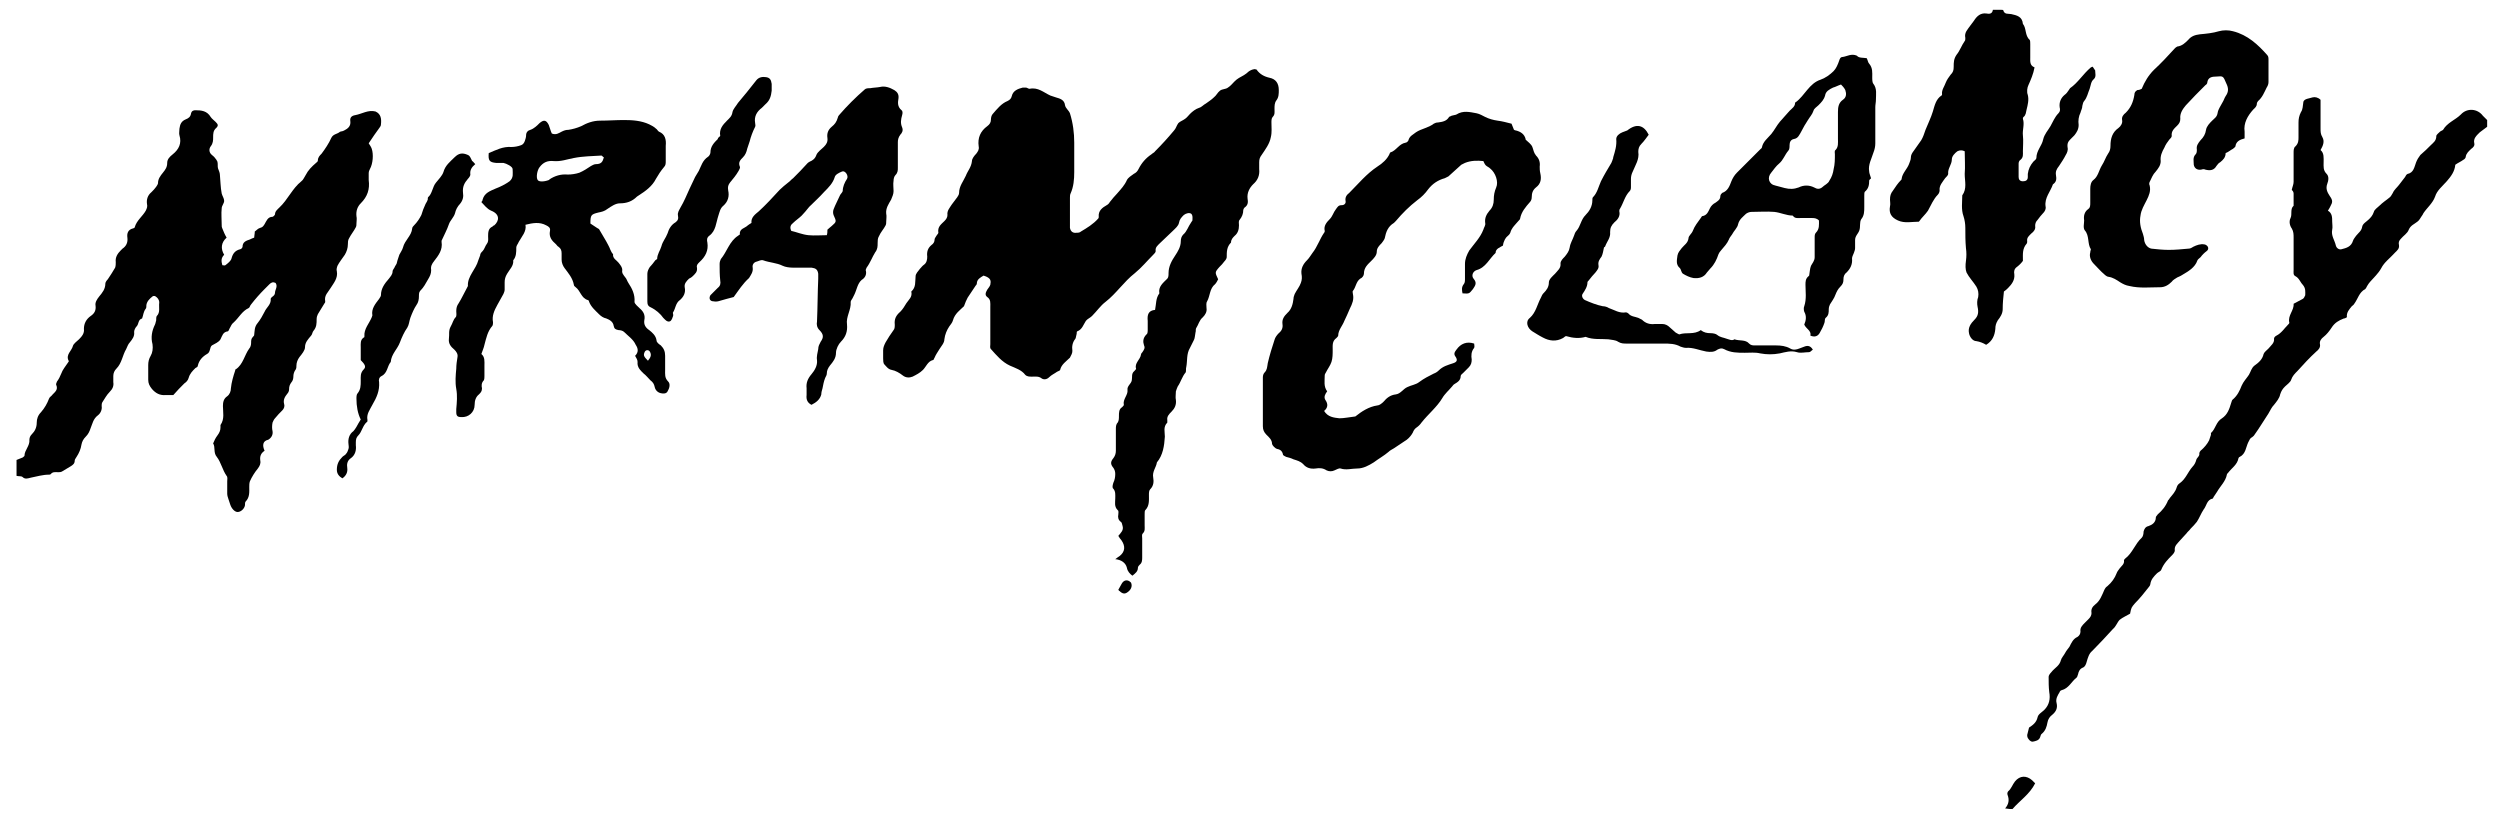 <?xml version="1.0" encoding="utf-8"?>
<!-- Generator: Adobe Illustrator 24.3.2, SVG Export Plug-In . SVG Version: 6.00 Build 0)  -->
<svg version="1.1" id="Layer_1" xmlns="http://www.w3.org/2000/svg" xmlns:xlink="http://www.w3.org/1999/xlink" x="0px" y="0px"
	 viewBox="0 0 408.2 135.3" style="enable-background:new 0 0 408.2 135.3;" xml:space="preserve">
<g>
	<path d="M205.2,11.4c0.5,0.7,1.2,1.1,2.1,1.3c1,0.2,1.5,0.9,1.5,2c0,0.6,0,1.2-0.4,1.7c-0.3,0.4-0.3,0.9-0.3,1.4
		c0,0.5,0.1,0.9-0.3,1.3c-0.2,0.2-0.2,0.6-0.2,0.9c0,0.8,0.1,1.6-0.1,2.4c-0.2,1.1-0.9,2-1.5,2.9c-0.3,0.4-0.4,0.7-0.4,1.2
		c0,0.4,0,0.7,0,1.1c0.1,1-0.2,1.8-1,2.5c-0.6,0.6-1,1.4-0.9,2.3c0.1,0.6,0.1,1.1-0.5,1.5c-0.1,0.1-0.2,0.3-0.2,0.4
		c0,0.6-0.2,1.1-0.6,1.6c-0.2,0.2-0.1,0.6-0.1,0.9c0,0.7-0.2,1.3-0.7,1.7c-0.3,0.3-0.6,0.6-0.6,1.1c-0.7,0.7-0.7,1.5-0.7,2.4
		c0,0.2-0.2,0.5-0.4,0.7c-0.2,0.3-0.5,0.6-0.8,0.9c-0.8,0.9-0.7,0.9-0.2,2c-0.1,0.2-0.3,0.6-0.5,0.8c-0.9,0.7-0.8,1.9-1.3,2.8
		c-0.2,0.3-0.1,0.7-0.1,1.1c0.1,0.6-0.2,1.1-0.6,1.5c-0.6,0.5-0.7,1.2-1.1,1.8c-0.1,0.2,0,0.4-0.1,0.7c-0.1,0.5-0.1,1-0.3,1.3
		c-0.2,0.4-0.4,0.8-0.6,1.2c-0.6,1-0.4,2.1-0.6,3.1c-0.1,0.3,0,0.7-0.1,0.9c-0.6,0.7-0.8,1.6-1.3,2.3c-0.1,0.2-0.2,0.5-0.3,0.8
		c0,0.5-0.1,1,0,1.4c0.1,0.8-0.2,1.4-0.7,1.9c-0.4,0.4-0.8,0.8-0.7,1.4c0,0.1,0,0.3,0,0.4c-0.7,0.7-0.4,1.5-0.4,2.3
		c-0.1,1.5-0.3,3-1.3,4.2c-0.1,0.8-0.8,1.5-0.6,2.5c0.1,0.6,0.1,1.3-0.5,1.9c-0.2,0.2-0.2,0.6-0.2,0.9c0,0.9,0.1,1.8-0.6,2.5
		c-0.1,0.1-0.1,0.4-0.1,0.7c0,0.6,0,1.2,0,1.8c0,0.5,0.1,0.9-0.3,1.3c-0.2,0.2-0.1,0.5-0.1,0.8c0,1,0,2.1,0,3.1c0,0.4,0,0.9-0.4,1.2
		c-0.1,0.1-0.3,0.3-0.3,0.5c0,0.6-0.4,0.9-0.9,1.3c-0.4-0.3-0.8-0.7-0.9-1.3c-0.2-0.8-0.9-1.3-1.9-1.4c0.3-0.2,0.5-0.4,0.7-0.5
		c0.9-0.7,1-1.6,0.3-2.6c-0.2-0.2-0.3-0.4-0.5-0.7c0.4-0.5,0.9-0.9,0.7-1.6c-0.1-0.3-0.1-0.6-0.3-0.7c-0.4-0.3-0.5-0.7-0.4-1.2
		c0-0.2,0.1-0.6-0.1-0.7c-0.6-0.6-0.4-1.3-0.4-1.9c0-0.6,0.1-1.2-0.4-1.7c-0.1-0.2,0-0.6,0.1-0.9c0.2-0.4,0.3-0.9,0.3-1.4
		c0-0.4-0.1-0.7-0.3-1c-0.5-0.6-0.5-1,0-1.6c0.3-0.4,0.4-0.8,0.4-1.2c0-1.2,0-2.3,0-3.5c0-0.4,0-0.8,0.3-1.1
		c0.2-0.3,0.2-0.7,0.2-1.1c0-0.5,0-1.1,0.5-1.4c0,0,0.1-0.1,0.1-0.1c0.1-0.1,0.2-0.2,0.2-0.3c-0.2-0.9,0.7-1.6,0.6-2.4
		c-0.1-0.7,0.6-1,0.7-1.6c0.1-0.5-0.1-1.1,0.4-1.5c0.1-0.1,0.3-0.3,0.3-0.4c-0.3-0.9,0.7-1.5,0.8-2.3c0-0.2,0.2-0.3,0.3-0.5
		c0.2-0.3,0.4-0.6,0.2-1c-0.2-0.6-0.2-1.2,0.4-1.8c0.2-0.1,0.2-0.5,0.2-0.8c0-0.5,0-1,0-1.4c-0.1-1,0.1-1.7,1.2-1.8
		c0.2-1,0.1-1.9,0.7-2.7c-0.2-1.1,0.6-1.7,1.3-2.4c0.2-0.2,0.2-0.6,0.2-0.9c0-1.1,0.5-2,1.1-2.9c0.4-0.6,0.9-1.4,0.9-2.3
		c0-0.4,0.1-0.8,0.4-1.1c0.6-0.5,0.8-1.3,1.3-2c0.1-0.1,0.1-0.2,0.2-0.3c0-0.4,0.1-0.8-0.2-1.1c-0.3-0.2-0.8-0.1-1.2,0.2
		c-0.4,0.4-0.7,0.7-0.8,1.3c-0.1,0.5-0.6,0.9-1,1.3c-0.7,0.7-1.4,1.3-2.1,2c-0.4,0.4-0.8,0.7-0.7,1.3c0,0.2-0.2,0.4-0.4,0.6
		c-1,1-1.9,2.1-3,3c-1.8,1.4-3,3.3-4.8,4.7c-0.8,0.6-1.4,1.5-2.2,2.3c-0.3,0.3-0.8,0.5-1,0.8c-0.4,0.6-0.6,1.4-1.4,1.7
		c-0.1,0-0.1,0.3-0.1,0.4c-0.1,0.3-0.1,0.6-0.2,0.8c-0.5,0.6-0.6,1.3-0.5,2c0,0.4-0.2,0.7-0.4,1.1c-0.6,0.6-1.4,1.1-1.6,2
		c0,0.1-0.3,0.2-0.5,0.3c-0.4,0.3-0.9,0.5-1.3,0.9c-0.4,0.4-0.9,0.4-1.2,0.2c-0.5-0.4-1-0.3-1.6-0.3c-0.4,0-0.8,0-1.1-0.3
		c-0.6-0.8-1.6-1.1-2.5-1.5c-1.3-0.6-2.2-1.7-3.1-2.7c-0.2-0.2-0.1-0.5-0.1-0.8c0-2,0-4.1,0-6.1c0-0.6,0.1-1.2-0.5-1.6
		c-0.4-0.3-0.3-0.7,0-1.2c0.2-0.3,0.4-0.5,0.5-0.8c0.1-0.6,0.2-1.1-1.1-1.5c-0.5,0.3-1.1,0.6-1.1,1.3c0,0.2-0.2,0.3-0.3,0.5
		c-0.4,0.6-0.8,1.2-1.2,1.8c-0.2,0.4-0.4,0.8-0.6,1.4c-0.6,0.6-1.5,1.2-1.8,2.3c-0.1,0.4-0.4,0.7-0.6,1c-0.4,0.6-0.7,1.3-0.8,2.1
		c0,0.6-0.5,1.1-0.8,1.6c-0.3,0.5-0.6,0.9-0.8,1.4c-0.1,0.1-0.1,0.4-0.3,0.4c-0.8,0.2-1.1,1.1-1.6,1.6c-0.5,0.5-1.1,0.8-1.7,1.1
		c-0.5,0.2-1.1,0.2-1.6-0.2c-0.5-0.4-1.2-0.8-1.8-0.9c-0.6-0.1-0.9-0.6-1.2-0.9c-0.2-0.2-0.2-0.7-0.2-1c0-0.4,0-0.9,0-1.3
		c0-0.5,0.2-0.9,0.4-1.3c0.4-0.7,0.8-1.3,1.3-2c0.2-0.2,0.2-0.6,0.2-0.9c-0.1-0.9,0.2-1.5,0.9-2.1c0.4-0.4,0.7-0.9,1-1.4
		c0.4-0.6,1-1,0.8-1.9c0.8-0.7,0.6-1.6,0.7-2.5c0-0.4,0.4-0.8,0.7-1.2c0.2-0.2,0.4-0.5,0.7-0.7c0.4-0.3,0.5-0.8,0.5-1.3
		c-0.1-0.8,0.1-1.4,0.7-1.9c0.3-0.2,0.5-0.5,0.5-0.9c0-0.2,0.2-0.4,0.3-0.6c0.1-0.2,0.4-0.4,0.3-0.6c-0.1-0.9,0.5-1.3,1-1.8
		c0.3-0.3,0.5-0.6,0.5-1c-0.1-0.7,0.4-1.2,0.7-1.7c0.3-0.4,0.6-0.8,0.9-1.2c0.1-0.2,0.3-0.4,0.3-0.7c0-1.1,0.7-1.9,1.1-2.8
		c0.3-0.8,0.9-1.4,1-2.4c0-0.4,0.4-0.9,0.7-1.2c0.3-0.4,0.5-0.7,0.4-1.2c-0.2-1.4,0.3-2.5,1.4-3.3c0.4-0.3,0.6-0.6,0.6-1.1
		c0-0.3,0.1-0.7,0.3-0.9c0.7-0.8,1.4-1.7,2.4-2.1c0.4-0.2,0.6-0.4,0.7-0.8c0.2-0.9,1-1.2,1.8-1.4c0.1,0,0.3,0,0.5,0
		c0.2,0,0.4,0.2,0.6,0.2c1.4-0.3,2.3,0.6,3.4,1.1c0.3,0.1,0.6,0.2,0.9,0.3c0.7,0.2,1.4,0.4,1.5,1.3c0.1,0.5,0.6,0.8,0.8,1.3
		c0.5,1.6,0.7,3.2,0.7,4.8c0,1.6,0,3.2,0,4.8c0,1.2-0.1,2.4-0.6,3.5c-0.1,0.2-0.1,0.5-0.1,0.7c0,1.5,0,3,0,4.4c0,0.2,0,0.3,0,0.5
		c0.1,0.6,0.5,0.9,1.1,0.8c0.2,0,0.5,0,0.7-0.2c1-0.6,2-1.2,2.8-2.1c0.1-0.1,0.1-0.2,0.1-0.3c-0.1-1,0.6-1.5,1.3-1.9
		c0.2-0.1,0.4-0.3,0.5-0.5c0.4-0.5,0.8-1,1.2-1.4c0.6-0.7,1.2-1.3,1.6-2.2c0.2-0.4,0.7-0.7,1.1-1c0.4-0.2,0.6-0.4,0.8-0.8
		c0.5-1,1.2-1.8,2.1-2.4c0.2-0.2,0.5-0.3,0.6-0.5c1.1-1.1,2.1-2.2,3.1-3.4c0.3-0.3,0.4-0.8,0.7-1.2c0.3-0.3,0.7-0.4,1.1-0.7
		c0.3-0.2,0.5-0.5,0.8-0.8c0.4-0.4,0.9-0.8,1.5-1c0.4-0.1,0.7-0.5,1.1-0.7c0.4-0.3,0.9-0.6,1.3-1c0.4-0.3,0.6-0.8,1-1.1
		c0.4-0.3,0.9-0.2,1.3-0.5c0.5-0.3,0.9-0.9,1.4-1.3c0.5-0.4,1.1-0.6,1.6-1c0.5-0.5,1.1-0.8,1.8-0.7
		C204.7,11.4,204.9,11.4,205.2,11.4z"/>
	<path d="M43.2,73.6c-0.6,0.4-0.8,0.9-0.7,1.6c0.1,0.5-0.1,0.9-0.4,1.3c-0.5,0.6-1,1.4-1.3,2.1c-0.1,0.3-0.1,0.6-0.1,0.9
		c0,0.8,0.1,1.7-0.6,2.4c-0.1,0.1-0.1,0.4-0.1,0.6c-0.1,0.6-0.7,1.1-1.2,1.1c-0.5,0-1-0.6-1.2-1.2c-0.1-0.3-0.2-0.6-0.3-0.9
		c-0.1-0.3-0.2-0.6-0.2-0.9c0-0.7,0-1.4,0-2c0-0.3,0.1-0.7-0.1-0.9c-0.7-1-0.9-2.2-1.6-3.1c-0.6-0.7-0.2-1.6-0.6-2.2
		c0.2-0.5,0.4-0.9,0.7-1.3c0.3-0.4,0.5-0.8,0.5-1.3c0-0.1,0-0.3,0-0.4c0.7-1,0.4-2.1,0.4-3.1c0-0.6,0.1-1.2,0.7-1.6
		c0.4-0.3,0.6-0.8,0.6-1.3c0.1-1,0.4-2,0.7-2.9c0-0.1,0-0.2,0.1-0.2c1.2-0.8,1.4-2.3,2.2-3.4c0.2-0.2,0.3-0.6,0.3-0.9
		c0-0.4,0-0.7,0.3-1c0.1-0.1,0.2-0.2,0.2-0.3c0.1-0.7,0-1.3,0.6-2c0.4-0.5,0.8-1.2,1.1-1.8c0.3-0.7,1.1-1.2,1-2.1
		c0-0.1,0.1-0.2,0.2-0.3c0.3-0.2,0.5-0.4,0.5-0.7c0-0.5,0.5-1,0.1-1.6c-0.4-0.2-0.7-0.1-1,0.2c-0.3,0.3-0.5,0.5-0.8,0.8
		c-0.8,0.8-1.5,1.6-2.2,2.5c-0.2,0.2-0.2,0.5-0.4,0.6c-1.1,0.5-1.6,1.6-2.5,2.4c-0.3,0.2-0.4,0.6-0.6,0.9c-0.1,0.2-0.2,0.5-0.3,0.5
		c-0.8,0.1-0.9,0.7-1.2,1.3c-0.3,0.5-0.9,0.7-1.4,1c-0.4,0.3-0.2,1.1-0.8,1.4c-0.7,0.4-1.3,1-1.5,1.9c0,0.2-0.2,0.3-0.4,0.4
		c-0.5,0.5-0.9,0.9-1.1,1.6c-0.1,0.4-0.4,0.7-0.7,0.9c-0.6,0.6-1.2,1.2-1.8,1.9c-0.3,0-0.7,0-1.2,0c-1,0.1-1.7-0.3-2.3-1
		c-0.4-0.5-0.6-0.9-0.6-1.5c0-0.8,0-1.6,0-2.4c0-0.5,0.1-1,0.4-1.5c0.3-0.5,0.4-1.2,0.3-1.9c-0.3-1.1-0.1-2.2,0.4-3.2
		c0.1-0.2,0.1-0.4,0.2-0.7c0-0.2,0-0.6,0.1-0.7c0.6-0.6,0.3-1.4,0.4-2.2c0-0.5-0.3-0.8-0.6-1c-0.1-0.1-0.4-0.1-0.5,0
		c-0.5,0.4-0.9,0.8-1,1.4c0,0.2,0,0.5-0.1,0.6c-0.4,0.5-0.4,1.1-0.6,1.6c-0.7,0.2-0.5,0.9-0.9,1.3c-0.2,0.2-0.4,0.6-0.4,0.9
		c0.1,0.7-0.3,1.2-0.7,1.7c-0.3,0.3-0.4,0.7-0.6,1.1C20,58,19.9,59.3,19,60.2c-0.3,0.3-0.5,0.7-0.5,1.2c0,0.3,0,0.6,0,1
		c0.1,0.6-0.1,1.1-0.6,1.6c-0.5,0.5-0.8,1.1-1.2,1.7c-0.1,0.2-0.1,0.4-0.1,0.6c0.1,0.6-0.2,1.2-0.6,1.5c-0.8,0.6-0.9,1.4-1.2,2.1
		c-0.2,0.6-0.4,1-0.8,1.4c-0.4,0.4-0.6,0.8-0.7,1.3c-0.1,0.7-0.4,1.4-0.8,2c-0.1,0.2-0.3,0.4-0.3,0.6c0,0.5-0.3,0.7-0.6,0.9
		c-0.5,0.3-1,0.6-1.5,0.9c-0.2,0.1-0.4,0.1-0.6,0.1c-0.4,0-0.9-0.1-1.2,0.3c-0.1,0.1-0.2,0.1-0.3,0.1c-1,0-2,0.3-3,0.5
		c-0.4,0.1-0.9,0.3-1.3-0.1c-0.2-0.2-0.6-0.1-1-0.2c0-0.9,0-1.7,0-2.6c0.3-0.1,0.7-0.3,1-0.4c0.1-0.1,0.3-0.2,0.3-0.3
		c0-0.9,0.9-1.6,0.8-2.6c0-0.4,0.2-0.7,0.4-0.9c0.5-0.5,0.8-1.1,0.8-1.9c0-0.6,0.2-1.2,0.7-1.7c0.6-0.7,1-1.4,1.3-2.2
		c0.1-0.3,0.4-0.4,0.6-0.7c0.4-0.4,0.9-0.8,0.6-1.5c-0.1-0.1,0-0.4,0.1-0.6c0.3-0.4,0.5-0.8,0.7-1.3c0.2-0.6,0.7-1.2,1.1-1.8
		c0.1-0.1,0.2-0.3,0.1-0.3c-0.5-1,0.5-1.6,0.7-2.4c0.1-0.4,0.7-0.8,1-1.1c0.5-0.5,0.9-1,0.8-1.7c0-0.9,0.4-1.6,1.1-2.1
		c0.6-0.4,0.9-0.9,0.8-1.7c-0.1-0.5,0.2-1,0.6-1.5c0.5-0.6,1-1.2,1-2.1c0-0.2,0.2-0.5,0.4-0.7c0.4-0.6,0.8-1.2,1.2-1.9
		c0.1-0.3,0.1-0.6,0.1-0.9c-0.1-0.8,0.3-1.4,0.8-1.9c0.1-0.1,0.2-0.2,0.3-0.3c0.6-0.4,0.9-1,0.8-1.8c-0.1-0.7,0.1-1.3,0.9-1.5
		c0.1,0,0.3-0.1,0.3-0.2c0.3-1.1,1.3-1.8,1.8-2.7c0.2-0.4,0.3-0.7,0.2-1.1c-0.1-0.7,0.1-1.4,0.7-1.9c0.3-0.3,0.6-0.6,0.8-0.9
		c0.1-0.2,0.3-0.4,0.3-0.6c0-0.7,0.4-1.2,0.8-1.7c0.4-0.5,0.7-0.9,0.7-1.6c0-0.6,0.4-1,0.9-1.4c1-0.8,1.5-1.8,1.1-3.1
		c-0.1-0.3,0-0.7,0-1.1c0.1-0.7,0.3-1.2,1-1.5c0.5-0.2,0.8-0.4,0.9-1c0.1-0.4,0.4-0.5,0.7-0.5c1,0,1.9,0.1,2.5,1.1
		c0.2,0.3,0.5,0.5,0.8,0.8c0.4,0.4,0.5,0.6,0.1,1c-0.5,0.4-0.5,1-0.5,1.5c0,0.5,0,1-0.4,1.5c-0.3,0.4-0.3,1,0.2,1.4
		c0.2,0.2,0.4,0.3,0.5,0.5c0.2,0.2,0.3,0.4,0.4,0.6c0.1,0.4,0,0.8,0.1,1.1c0.1,0.3,0.3,0.7,0.3,1c0.1,1,0.1,2.1,0.3,3.1
		c0.1,0.4,0.4,0.8,0.4,1.2c0,0.4-0.4,0.8-0.4,1.2c-0.1,0.9,0,1.8,0,2.8c0,0.2,0,0.3,0.1,0.5c0.2,0.5,0.4,1,0.7,1.5
		c-0.9,0.8-1,1.8-0.4,2.8c-0.5,0.5-0.5,1-0.3,1.7c0.2,0,0.4,0.1,0.5,0c0.4-0.3,0.9-0.7,1-1.1c0.2-0.8,0.6-1.3,1.4-1.5
		c0.2,0,0.4-0.3,0.4-0.4c0-0.8,0.6-1,1.2-1.2c0.2-0.1,0.4-0.2,0.7-0.3c0-0.3,0.1-0.6,0.1-1c0.3-0.2,0.5-0.5,0.9-0.6
		c0.4-0.1,0.5-0.3,0.7-0.6c0.3-0.5,0.5-1.2,1.3-1.2c0.1,0,0.4-0.3,0.4-0.4c0-0.5,0.4-0.8,0.7-1.1c1.4-1.3,2.1-3.1,3.6-4.3
		c0.3-0.2,0.5-0.7,0.7-1c0.4-0.8,1-1.4,1.7-2c0.1-0.1,0.3-0.2,0.3-0.4c0-0.5,0.3-0.8,0.6-1.1c0.6-0.8,1.2-1.7,1.6-2.6
		c0.3-0.6,0.9-0.6,1.3-0.9c0.2-0.2,0.5-0.1,0.8-0.3c0.6-0.3,1.1-0.7,1-1.5c-0.1-0.6,0.2-0.9,0.8-1c1.1-0.2,2.1-0.9,3.3-0.6
		c0.9,0.4,1,1.2,0.9,2.1c0,0.2-0.1,0.4-0.2,0.5c-0.6,0.8-1.2,1.7-1.8,2.6c0.2,0.3,0.4,0.6,0.5,0.9c0.3,0.9,0.2,2.4-0.3,3.3
		c-0.1,0.2-0.2,0.4-0.2,0.7c0,0.4,0,0.7,0,1.1c0.2,1.5-0.2,2.7-1.3,3.8c-0.5,0.5-0.8,1.2-0.7,2.1c0.1,0.4,0,0.8,0,1.2
		c0,0.2,0,0.4-0.1,0.6c-0.3,0.6-0.8,1.2-1.1,1.8c-0.2,0.3-0.2,0.7-0.2,1c0,0.6-0.2,1.2-0.5,1.7c-0.4,0.6-0.9,1.2-1.2,1.8
		c-0.1,0.3-0.2,0.6-0.1,0.9c0.2,1.1-0.5,1.9-1,2.7c-0.4,0.7-1.1,1.2-0.9,2.2c0,0.1,0,0.2-0.1,0.3c-0.4,0.6-0.7,1.2-1.1,1.8
		c-0.1,0.2-0.2,0.5-0.2,0.8c0,0.7,0,1.3-0.5,1.9c-0.2,0.2-0.2,0.6-0.4,0.8c-0.5,0.6-1,1.1-1,1.9c0,0.5-0.5,1.1-0.9,1.6
		c-0.3,0.4-0.5,0.9-0.5,1.4c0,0.2,0,0.4-0.1,0.6c-0.3,0.4-0.4,0.8-0.4,1.2c0,0.3-0.1,0.7-0.3,0.9c-0.3,0.4-0.4,0.7-0.4,1.2
		c0,0.2-0.1,0.5-0.3,0.7c-0.4,0.5-0.7,1-0.5,1.7c0.1,0.3,0,0.7-0.3,1c-0.4,0.4-0.8,0.8-1.2,1.3c-0.2,0.2-0.3,0.5-0.4,0.7
		c-0.1,0.5-0.1,1,0,1.4c0.1,0.6-0.2,1.1-0.7,1.4C42.9,72,42.8,72.7,43.2,73.6z"/>
	<path d="M245.4,40.1c-0.5,0.3-1.2,0.5-1.2,1.2c-1,0.9-1.6,2.4-3.1,2.8c-0.6,0.2-0.9,0.9-0.5,1.4c0.6,0.7,0.3,1.1-0.1,1.7
		c-0.6,0.7-0.5,0.8-1.7,0.7c-0.1-0.5-0.2-1,0.2-1.5c0.2-0.2,0.2-0.6,0.2-0.9c0-0.8,0-1.6,0-2.4c0-0.8,0.3-1.5,0.7-2.2
		c0.8-1.1,1.8-2.1,2.3-3.4c0.1-0.4,0.4-0.7,0.3-1.1c-0.1-0.8,0.2-1.4,0.7-2c0.5-0.5,0.7-1.1,0.7-1.8c0-0.7,0.1-1.3,0.4-2
		c0.4-0.9-0.1-2.4-1-3.1c-0.2-0.2-0.5-0.3-0.7-0.5c-0.2-0.2-0.3-0.5-0.4-0.7c-1-0.1-2-0.1-3,0.3c-0.2,0.1-0.4,0.2-0.6,0.3
		c-0.7,0.6-1.4,1.3-2.1,1.9c-0.2,0.1-0.4,0.2-0.6,0.3c-1.1,0.3-2,0.9-2.7,1.8c-0.5,0.7-1.1,1.3-1.8,1.8c-1.3,1-2.4,2.1-3.5,3.4
		c-0.1,0.1-0.2,0.2-0.3,0.3c-1,0.6-1.3,1.5-1.5,2.5c-0.1,0.3-0.3,0.5-0.5,0.8c-0.4,0.4-0.8,0.8-0.8,1.4c0,0.6-0.5,1.1-0.9,1.5
		c-0.6,0.6-1.2,1.1-1.2,2.1c0,0.3-0.3,0.7-0.6,0.8c-0.7,0.5-0.7,1.4-1.2,2c-0.1,0.1,0,0.3,0,0.5c0.2,0.9-0.1,1.6-0.5,2.4
		c-0.3,0.7-0.6,1.4-0.9,2c-0.3,0.8-1,1.5-1,2.4c0,0.1-0.2,0.3-0.3,0.4c-0.7,0.5-0.6,1.2-0.6,1.9c0,0.7,0,1.4-0.2,2
		c-0.2,0.6-0.6,1.1-0.9,1.7c-0.1,0.2-0.2,0.3-0.2,0.5c0,0.9-0.2,1.8,0.4,2.6c-0.3,0.4-0.6,0.9-0.3,1.4c0.5,0.7,0.4,1.3-0.2,1.8
		c0.6,1,1.6,1.1,2.5,1.2c0.8,0,1.7-0.2,2.6-0.3c1-0.8,2.2-1.6,3.6-1.8c0.3,0,0.7-0.3,1-0.6c0.5-0.6,1.1-1.1,2-1.2
		c0.8-0.1,1.2-0.9,1.9-1.2c0.6-0.3,1.4-0.4,1.9-0.8c0.8-0.6,1.6-1,2.4-1.4c0.3-0.1,0.6-0.3,0.8-0.5c0.7-0.7,1.5-0.9,2.4-1.2
		c0.6-0.2,0.7-0.5,0.4-1c-0.4-0.5-0.2-0.8,0.1-1.2c0.7-1,1.7-1.4,2.9-1c0,0.2,0.1,0.5,0,0.7c-0.5,0.6-0.5,1.3-0.4,1.9
		c0,0.5-0.1,0.9-0.5,1.3c-0.3,0.3-0.6,0.6-0.9,0.9c-0.1,0.1-0.4,0.3-0.4,0.5c0,0.7-0.5,1-1,1.3c-0.2,0.1-0.3,0.3-0.4,0.4
		c-0.5,0.6-1.2,1.2-1.6,1.9c-0.9,1.5-2.3,2.6-3.4,4c-0.2,0.3-0.5,0.6-0.8,0.8c-0.3,0.2-0.5,0.5-0.6,0.8c-0.2,0.4-0.6,0.9-1,1.2
		c-0.7,0.5-1.4,0.9-2.1,1.4c-0.3,0.2-0.6,0.3-0.9,0.6c-0.7,0.6-1.6,1.1-2.4,1.7c-0.8,0.5-1.7,1-2.7,1c-0.9,0-1.8,0.3-2.7,0
		c-0.3-0.1-0.7,0.2-1,0.3c-0.4,0.2-0.9,0.2-1.3,0c-0.6-0.4-1.2-0.4-1.8-0.3c-0.8,0.1-1.5-0.1-2-0.7c-0.5-0.5-1-0.6-1.6-0.8
		c-0.4-0.2-0.8-0.3-1.2-0.4c-0.2-0.1-0.4-0.2-0.5-0.3c-0.1-0.6-0.4-0.9-1-1c-0.3-0.1-0.7-0.5-0.8-0.8c0-0.7-0.5-1.1-0.9-1.5
		c-0.4-0.4-0.6-0.8-0.6-1.4c0-2.7,0-5.4,0-8c0-0.3,0.1-0.6,0.3-0.8c0.4-0.4,0.4-0.9,0.5-1.5c0.3-1.3,0.7-2.6,1.1-3.8
		c0.1-0.4,0.4-0.8,0.7-1.1c0.5-0.4,0.7-0.9,0.6-1.5c-0.1-0.8,0.3-1.3,0.8-1.8c0.7-0.6,0.9-1.5,1-2.3c0-0.3,0.1-0.5,0.2-0.8
		c0.3-0.6,0.8-1.2,1-1.8c0.2-0.5,0.2-1,0.1-1.5c-0.1-0.9,0.3-1.6,0.9-2.2c0.4-0.4,0.6-0.8,0.9-1.2c0.8-1,1.2-2.3,1.9-3.3
		c0.1-0.1,0.1-0.2,0.1-0.3c-0.2-0.8,0.3-1.4,0.8-1.9c0.5-0.5,0.6-1.1,1-1.6c0.3-0.4,0.4-0.7,1-0.7c0.4,0,0.7-0.3,0.6-0.7
		c-0.1-0.6,0.2-1,0.6-1.3c1.5-1.5,2.8-3.1,4.6-4.3c0.8-0.5,1.6-1.2,2-2.1c0-0.1,0.1-0.2,0.1-0.2c1-0.3,1.4-1.4,2.5-1.6
		c0.2,0,0.5-0.3,0.5-0.5c0.2-0.6,0.7-0.8,1.2-1.2c0.9-0.6,2-0.7,2.9-1.4c0.2-0.1,0.4-0.2,0.7-0.2c0.7-0.1,1.4-0.2,1.8-0.9
		c0.1-0.1,0.3-0.1,0.4-0.2c0.3-0.1,0.6-0.1,0.8-0.2c1.1-0.7,2.2-0.4,3.3-0.2c0.5,0.1,1,0.4,1.4,0.6c0.6,0.3,1.3,0.5,2,0.6
		c0.8,0.1,1.5,0.3,2.3,0.5c0.1,0.3,0.3,0.7,0.4,1c0.1,0,0.1,0.1,0.3,0.1c0.8,0.2,1.4,0.6,1.6,1.4c0,0,0,0.1,0,0.1
		c0.4,0.4,0.9,0.7,1.1,1.2c0.2,0.5,0.2,0.9,0.6,1.4c0.5,0.5,0.7,1.1,0.6,1.8c0,0.3,0,0.7,0.1,1.1c0.2,0.9,0.1,1.7-0.7,2.3
		c-0.5,0.4-0.7,0.9-0.7,1.6c0,0.3-0.1,0.6-0.3,0.8c-0.7,0.8-1.4,1.6-1.6,2.7c0,0.1-0.1,0.2-0.2,0.3c-0.5,0.6-1.2,1.2-1.4,2
		c-0.1,0.3-0.4,0.5-0.6,0.7C245.9,38.8,245.5,39.3,245.4,40.1z"/>
	<path d="M374.5,49.6c0.5-0.3,1-0.5,1.5-0.8c0.2-0.1,0.3-0.4,0.4-0.6c0-0.6,0.1-1.1-0.4-1.7c-0.4-0.4-0.6-1.1-1.2-1.4
		c-0.4-0.2-0.3-0.6-0.3-1c0-1.8,0-3.5,0-5.3c0-0.5,0-1-0.3-1.5c-0.3-0.4-0.5-1.1-0.2-1.7c0.3-0.6-0.1-1.5,0.5-2c0-0.7,0-1.4,0-2
		c0-0.3-0.2-0.5-0.3-0.6c0.1-0.5,0.3-0.9,0.3-1.3c0-1.6,0-3.2,0-4.8c0-0.3,0-0.8,0.3-1c0.5-0.5,0.5-1,0.5-1.5c0-0.8,0-1.6,0-2.4
		c0-0.6,0.1-1.1,0.4-1.7c0.3-0.4,0.3-1,0.4-1.7c0.2-0.5,0.9-0.5,1.5-0.7c0.4-0.1,0.9,0,1.3,0.4c0,1.5,0,3.1,0,4.7
		c0,0.5,0,0.9,0.3,1.4c0.4,0.7,0.1,1.4-0.3,2.1c0.6,0.5,0.5,1.3,0.5,2c0,0.7-0.1,1.3,0.5,1.9c0.4,0.4,0.3,1.1,0.1,1.6
		c-0.3,0.8,0,1.4,0.4,2c0.5,0.7,0.5,1,0.1,1.7c-0.1,0.2-0.2,0.4-0.4,0.7c0.7,0.4,0.7,1.1,0.7,1.8c0,0.4,0.1,0.9,0,1.3
		c-0.2,1,0.4,1.7,0.6,2.6c0.1,0.4,0.5,0.7,0.9,0.6c0.8-0.2,1.6-0.4,1.9-1.4c0.1-0.3,0.3-0.5,0.5-0.8c0.4-0.5,0.9-0.8,1-1.5
		c0.1-0.5,0.7-0.8,1.1-1.2c0.3-0.3,0.6-0.6,0.8-1.2c0.1-0.4,0.6-0.7,0.9-1c0.5-0.5,1.1-0.9,1.6-1.3c0.3-0.2,0.4-0.5,0.6-0.8
		c0.2-0.5,0.7-0.9,1-1.3c0.3-0.4,0.7-0.9,1-1.3c0.1-0.2,0.2-0.4,0.4-0.5c1-0.2,1.1-1.1,1.4-1.9c0.2-0.5,0.4-0.8,0.7-1.2
		c0.6-0.5,1.2-1.1,1.7-1.6c0.4-0.4,0.9-0.7,0.9-1.5c0-0.2,0.4-0.5,0.6-0.7c0.1-0.1,0.4-0.2,0.5-0.3c0.7-1.2,2-1.6,2.9-2.5
		c1-1.1,2.7-1,3.6,0.2c0.2,0.2,0.4,0.4,0.7,0.7c0,0.3,0,0.6,0,1.1c-0.4,0.3-0.8,0.6-1.2,0.9c-0.5,0.5-1.1,1-0.9,1.8
		c0.1,0.4-0.2,0.7-0.5,0.9c-0.4,0.4-0.8,0.7-0.9,1.3c0,0.2-0.2,0.4-0.4,0.5c-0.4,0.3-0.9,0.5-1.3,0.8c-0.1,1.1-0.7,1.9-1.4,2.7
		c-0.7,0.8-1.6,1.5-1.9,2.5c-0.4,1.1-1.3,1.8-1.9,2.7c-0.1,0.2-0.2,0.4-0.3,0.5c-0.2,0.3-0.4,0.7-0.7,0.9c-0.5,0.4-1.1,0.6-1.4,1.3
		c-0.2,0.6-0.9,1-1.3,1.5c-0.3,0.3-0.4,0.6-0.3,1c0.1,0.6-0.3,0.9-0.6,1.2c-0.8,0.9-1.8,1.6-2.3,2.6c-0.5,0.9-1.2,1.5-1.8,2.2
		c-0.2,0.2-0.3,0.4-0.5,0.7c-0.1,0.2-0.2,0.4-0.3,0.5c-1,0.5-1.2,1.6-1.8,2.4c-0.1,0.2-0.3,0.3-0.4,0.4c-0.4,0.5-0.9,1-0.8,1.8
		c-0.2,0.1-0.3,0.2-0.5,0.2c-0.8,0.3-1.5,0.7-2,1.5c-0.4,0.6-0.8,1.1-1.3,1.5c-0.4,0.3-0.7,0.7-0.6,1.2c0.1,0.5-0.2,0.9-0.6,1.2
		c-1.1,1-2.1,2.1-3.1,3.2c-0.4,0.4-0.8,0.8-1,1.4c-0.1,0.4-0.7,0.8-1,1.1c-0.4,0.4-0.6,0.7-0.8,1.3c-0.1,0.6-0.6,1.2-1,1.7
		c-0.4,0.4-0.6,0.9-0.9,1.4c-0.8,1.2-1.5,2.4-2.3,3.5c-0.1,0.2-0.3,0.3-0.4,0.4c-0.4,0.2-0.4,0.5-0.6,0.8c-0.4,0.8-0.4,1.9-1.4,2.4
		c-0.1,0-0.2,0.2-0.2,0.2c-0.2,1.1-1.1,1.6-1.7,2.4c-0.1,0.1-0.2,0.2-0.2,0.3c-0.2,1.1-1.1,1.9-1.6,2.8c-0.2,0.3-0.4,0.6-0.6,0.9
		c0,0.1-0.1,0.2-0.1,0.2c-1,0.2-1,1.2-1.5,1.8c-0.4,0.6-0.7,1.4-1.1,2c-0.3,0.4-0.7,0.8-1,1.1c-0.2,0.3-0.5,0.5-0.7,0.8
		c-0.4,0.4-0.7,0.8-1.1,1.2c-0.4,0.5-0.9,0.8-0.8,1.6c0,0.2-0.2,0.5-0.4,0.7c-0.7,0.7-1.4,1.4-1.8,2.4c-0.1,0.3-0.5,0.4-0.7,0.6
		c-0.5,0.5-1,1-1.1,1.8c0,0.1-0.1,0.3-0.2,0.4c-0.7,0.9-1.5,1.9-2.3,2.7c-0.6,0.7-0.6,0.7-0.8,1.7c-0.5,0.3-1.2,0.6-1.7,1
		c-0.4,0.4-0.6,1.1-1.1,1.5c-1.1,1.2-2.2,2.4-3.4,3.6c-0.5,0.4-0.7,1.1-0.9,1.8c-0.1,0.4-0.3,0.8-0.6,0.9c-0.5,0.2-0.7,0.6-0.8,1.1
		c-0.1,0.2-0.1,0.4-0.2,0.5c-0.9,0.7-1.3,1.8-2.5,2.1c-0.1,0-0.3,0.2-0.3,0.3c-0.3,0.5-0.7,1.1-0.5,1.8c0.2,0.8-0.1,1.4-0.7,1.9
		c-0.4,0.3-0.7,0.7-0.8,1.3c-0.1,0.6-0.3,1.3-0.9,1.8c-0.2,0.1-0.2,0.4-0.3,0.6c-0.2,0.5-0.7,0.6-1.2,0.7c-0.4,0-0.6-0.3-0.8-0.6
		c-0.1-0.2-0.1-0.4-0.1-0.5c0.1-0.4,0.2-0.8,0.3-1.2c0.6-0.4,1.2-0.8,1.4-1.7c0.1-0.5,0.7-0.8,1.1-1.2c0.8-0.8,1-1.8,0.8-2.9
		c-0.1-0.8-0.1-1.7-0.1-2.5c0-0.2,0.2-0.5,0.4-0.7c0.3-0.4,0.7-0.7,1-1c0.3-0.3,0.5-0.6,0.6-1c0.1-0.4,0.5-0.8,0.7-1.2
		c0.2-0.4,0.5-0.7,0.7-1c0.3-0.6,0.6-1.3,1.3-1.6c0.3-0.2,0.5-0.5,0.5-0.9c-0.1-0.6,0.3-1,0.7-1.4c0.2-0.2,0.4-0.4,0.6-0.6
		c0.3-0.3,0.5-0.6,0.5-1c-0.1-0.6,0.1-1,0.6-1.4c0.8-0.6,1.1-1.5,1.5-2.4c0.1-0.2,0.2-0.4,0.5-0.6c0.7-0.6,1.2-1.3,1.5-2.1
		c0.1-0.3,0.3-0.5,0.5-0.8c0.3-0.4,0.8-0.7,0.7-1.3c0-0.1,0.1-0.2,0.2-0.3c1.2-0.9,1.6-2.4,2.7-3.4c0.2-0.2,0.3-0.6,0.3-1
		c0.1-0.4,0.3-0.8,0.8-0.9c0.6-0.2,1.2-0.6,1.2-1.4c0-0.2,0.2-0.3,0.3-0.5c0.7-0.6,1.3-1.3,1.7-2.3c0.1-0.1,0.2-0.2,0.3-0.4
		c0.4-0.5,0.9-1,1.1-1.7c0.1-0.3,0.2-0.5,0.5-0.7c1-0.7,1.3-1.8,2.1-2.7c0.3-0.3,0.5-0.7,0.6-1.1c0.1-0.4,0.6-0.6,0.5-1.1
		c0-0.1,0.1-0.3,0.2-0.4c0.6-0.5,1.1-1.1,1.4-1.7c0.1-0.3,0.2-0.6,0.3-0.9c0-0.1,0-0.3,0-0.3c0.8-0.7,0.8-1.8,1.8-2.4
		c0.9-0.6,1.2-1.5,1.5-2.5c0.1-0.2,0.1-0.5,0.3-0.6c0.7-0.6,1.1-1.4,1.4-2.2c0.3-0.7,0.8-1.2,1.2-1.8c0.3-0.5,0.4-1.1,0.9-1.5
		c0.7-0.5,1.3-1,1.5-1.9c0.1-0.3,0.5-0.6,0.8-0.9c0.4-0.5,1-0.9,0.9-1.6c0-0.2,0.2-0.4,0.4-0.5c0.8-0.4,1.3-1.2,1.9-1.8
		c0.1-0.1,0.2-0.2,0.2-0.3C373.5,51.5,374.6,50.7,374.5,49.6z"/>
	<path d="M325.4,1.6c0.5,0,0.9,0,1.3,0c0.2,0,0.4,0,0.4,0.1c0.2,0.7,0.8,0.5,1.3,0.6c0.9,0.2,1.8,0.4,1.9,1.6
		c0.6,0.7,0.3,1.9,1.1,2.6c0.1,0.1,0.1,0.5,0.1,0.7c0,0.7,0,1.4,0,2.2c0,0.6-0.1,1.3,0.7,1.6c-0.2,1.1-0.6,2-1,2.9
		c-0.2,0.4-0.3,1.1-0.1,1.6c0.2,0.8,0,1.6-0.2,2.4c-0.1,0.4-0.1,0.9-0.5,1.2c-0.1,0.1-0.1,0.2-0.1,0.3c0.3,0.9-0.1,1.8,0,2.7
		c0.1,0.9,0,1.8,0,2.6c0,0.5,0.1,1-0.4,1.4c-0.2,0.1-0.3,0.4-0.3,0.6c0,0.7,0,1.4,0,2.2c0,0.4,0.2,0.7,0.7,0.7
		c0.5,0,0.8-0.2,0.8-0.7c0-0.2,0-0.3,0-0.5c0.1-0.8,0.4-1.4,0.9-2c0.2-0.2,0.5-0.4,0.5-0.6c0-1.2,0.9-2,1.1-3
		c0.2-0.9,0.8-1.5,1.2-2.2c0.4-0.7,0.7-1.5,1.3-2.1c0.3-0.3,0.3-0.6,0.2-1c-0.1-0.8,0.2-1.5,0.8-2c0.3-0.2,0.5-0.5,0.7-0.8
		c0.1-0.1,0.1-0.2,0.2-0.3c1.3-0.9,2.1-2.3,3.4-3.4c0.1,0,0.1-0.1,0.3-0.1c0.1,0.2,0.3,0.4,0.4,0.6c0,0.5,0.2,1-0.2,1.4
		c-0.5,0.4-0.5,1-0.7,1.6c-0.3,0.7-0.4,1.4-0.9,2c-0.2,0.2-0.2,0.5-0.3,0.8c0,0.4-0.2,0.7-0.3,1.1c-0.3,0.6-0.4,1.3-0.3,2
		c0,0.7-0.3,1.2-0.7,1.7c-0.2,0.2-0.4,0.4-0.6,0.6c-0.4,0.4-0.6,0.7-0.5,1.4c0.1,0.4-0.1,0.9-0.3,1.2c-0.3,0.6-0.7,1.2-1.1,1.8
		c-0.4,0.5-0.6,0.9-0.5,1.5c0.1,0.6,0.1,1.1-0.5,1.5c-0.4,1.2-1.4,2.2-1.2,3.6c0.1,0.4-0.1,0.8-0.4,1.1c-0.3,0.3-0.6,0.7-0.9,1.1
		c-0.3,0.3-0.4,0.6-0.4,1c0.1,0.5-0.2,0.9-0.6,1.2c-0.4,0.4-0.8,0.7-0.7,1.3c0,0.1,0,0.3-0.1,0.4c-0.7,0.8-0.6,1.7-0.6,2.6
		c0,0.1,0,0.2,0,0.2c-0.3,0.4-0.6,0.7-1,1c-0.4,0.3-0.5,0.7-0.4,1.2c0.1,0.9-0.4,1.6-1,2.2c-0.2,0.2-0.4,0.4-0.7,0.6
		c-0.1,0.9-0.2,1.9-0.2,2.9c0,0.7-0.4,1.3-0.8,1.8c-0.3,0.5-0.4,0.9-0.4,1.4c-0.1,1.1-0.5,2-1.5,2.6c-0.5-0.3-1-0.5-1.6-0.6
		c-0.6,0-1.1-0.7-1.2-1.3c-0.2-0.9,0.3-1.6,0.9-2.2c0.6-0.6,0.7-1.2,0.5-2.1c-0.1-0.5-0.1-1.1,0.1-1.6c0.1-0.6,0-1.2-0.3-1.7
		c-0.5-0.8-1.2-1.5-1.6-2.3c-0.2-0.5-0.2-1.2-0.1-1.9c0.1-0.7,0.1-1.4,0-2.1c-0.1-1.1-0.1-2.2-0.1-3.3c0-0.6-0.1-1.3-0.3-1.9
		c-0.4-1.1-0.2-2.3-0.2-3.4c0.8-1.1,0.4-2.3,0.4-3.5c0.1-1.2,0-2.5,0-3.7c-0.4-0.2-0.8-0.2-1.2,0c-0.4,0.3-0.9,0.8-0.9,1.3
		c0,0.9-0.7,1.5-0.6,2.4c0,0.2-0.3,0.5-0.5,0.7c-0.4,0.6-1,1.2-0.9,2c0,0.2-0.1,0.5-0.3,0.7c-0.7,0.7-1.1,1.7-1.6,2.6
		c-0.4,0.6-1,1.1-1.4,1.7c0,0-0.1,0.1-0.1,0.1c-1.1,0-2.3,0.3-3.4-0.2c-1.1-0.5-1.5-1.2-1.3-2.3c0.1-0.4,0-0.7,0-1.1
		c0-0.6,0.1-1,0.5-1.5c0.4-0.6,0.8-1.2,1.3-1.7c0.1-0.1,0.1-0.1,0.1-0.2c0.1-0.9,0.9-1.6,1.2-2.4c0.1-0.3,0.3-0.7,0.3-1
		c0-0.5,0.2-0.8,0.5-1.2c0.4-0.6,0.8-1.1,1.2-1.7c0.3-0.5,0.5-1.1,0.7-1.7c0.4-1,0.9-2,1.2-3c0.3-1,0.5-2,1.4-2.6
		c0.1,0,0.1-0.2,0.1-0.2c-0.1-0.7,0.4-1.3,0.6-1.9c0.2-0.5,0.5-0.9,0.8-1.3c0.4-0.4,0.5-0.7,0.5-1.3c0-0.7,0-1.3,0.5-2
		c0.5-0.6,0.8-1.5,1.3-2.2c0.1-0.1,0.1-0.3,0.1-0.5c-0.2-0.9,0.4-1.4,0.8-2c0.2-0.3,0.4-0.5,0.6-0.8c0.5-0.8,1.1-1.3,2-1.2
		C324.8,2.3,325.3,2.3,325.4,1.6z"/>
	<path d="M103.7,58.1c0.6-0.6,0.5-1.2,0.1-1.8c-0.4-0.9-1.2-1.4-1.9-2.1c-0.2-0.2-0.6-0.3-0.9-0.3c-0.5-0.1-0.7-0.2-0.8-0.7
		c-0.1-0.7-0.7-1-1.2-1.2c-0.5-0.1-0.9-0.4-1.2-0.7c-0.6-0.6-1.3-1.2-1.6-2c0-0.1-0.1-0.3-0.2-0.3c-1.1-0.3-1.2-1.5-2-2.1
		c-0.1-0.1-0.3-0.2-0.3-0.4c-0.2-1.1-0.9-1.9-1.5-2.7c-0.3-0.4-0.5-0.9-0.5-1.4c0-0.3,0-0.6,0-1c0-0.5-0.1-0.8-0.5-1.1
		c-0.2-0.1-0.3-0.3-0.4-0.4c-0.7-0.6-1.2-1.2-1-2.2c0.1-0.5-0.2-0.7-0.6-0.9c-1.1-0.6-2.2-0.4-3.4-0.1c0.2,1.1-0.6,1.9-1.1,2.8
		c-0.1,0.3-0.4,0.6-0.4,0.9c0,0.8,0,1.5-0.5,2.1c0.1,0.9-0.6,1.5-1,2.2c-0.3,0.5-0.4,0.9-0.4,1.4c0,0.4,0,0.8,0,1.2
		c0,0.2-0.1,0.5-0.2,0.7c-0.3,0.6-0.7,1.2-1,1.8c-0.5,0.9-0.9,1.8-0.7,2.8c0,0.2,0,0.4-0.1,0.6c-0.8,0.9-1,2-1.3,3.1
		c-0.1,0.5-0.3,0.9-0.5,1.5c0.6,0.5,0.5,1.2,0.5,1.9c0,0.6,0,1.1,0,1.7c0,0.2,0,0.5-0.1,0.7c-0.4,0.4-0.4,0.9-0.3,1.3
		c0,0.5-0.2,0.7-0.5,1c-0.5,0.4-0.7,1-0.7,1.7c0,1.2-1,2.1-2.2,2c-0.6,0-0.8-0.2-0.8-0.8c0-0.2,0-0.3,0-0.5c0.1-1.1,0.2-2.2,0-3.3
		c-0.2-1.1-0.1-2.2,0-3.3c0-0.6,0.1-1.3,0.2-1.9c0.1-0.5-0.2-0.9-0.5-1.2c-0.6-0.5-1-1-0.9-1.8c0.1-0.7-0.1-1.3,0.3-2
		c0.3-0.5,0.4-1.1,0.8-1.5c0.2-0.2,0.1-0.7,0.1-1c0-0.5,0.1-0.9,0.4-1.3c0.5-0.8,0.9-1.7,1.4-2.6c0-0.1,0.1-0.1,0.1-0.2
		c-0.1-1.6,1.3-2.7,1.7-4.2c0.1-0.3,0.2-0.5,0.3-0.8c0-0.3,0.2-0.5,0.4-0.7c0.3-0.3,0.4-0.8,0.7-1.2c0.3-0.4,0.2-0.8,0.2-1.2
		c0-0.6,0-1.3,0.7-1.6c0.1-0.1,0.2-0.2,0.3-0.2c0.8-0.7,1-1.8-0.5-2.4c-0.7-0.3-1.1-0.9-1.6-1.4c0.1-0.2,0.2-0.2,0.2-0.4
		c0.3-1.1,1.2-1.4,2.1-1.8c0.8-0.3,1.6-0.7,2.3-1.2c0.7-0.6,0.5-1.3,0.5-2c0-0.4-1-0.9-1.5-1c-0.4,0-0.8,0-1.2,0
		c-1.1-0.1-1.3-0.4-1.2-1.6c1.2-0.5,2.3-1.1,3.7-1c0.5,0,1.1-0.1,1.6-0.3c0.3-0.1,0.5-0.4,0.6-0.7c0.1-0.3,0.2-0.6,0.2-0.9
		c0-0.5,0.3-0.8,0.7-0.9c0.6-0.2,1.1-0.7,1.5-1.1c0.7-0.6,1.1-0.5,1.5,0.3c0.2,0.5,0.3,1,0.5,1.4c0.7,0.3,1.2-0.1,1.6-0.3
		c0.4-0.2,0.7-0.3,1.1-0.3c0.7-0.1,1.4-0.3,2.1-0.6c0.9-0.5,1.9-0.9,3.1-0.9c1.3,0,2.6-0.1,3.9-0.1c1.4,0,2.8,0.1,4.1,0.7
		c0.4,0.2,0.8,0.4,1.1,0.7c0.2,0.1,0.3,0.4,0.5,0.5c1,0.4,1.2,1.3,1.1,2.3c0,0.8,0,1.7,0,2.5c0,0.4,0,0.7-0.3,1
		c-0.5,0.6-0.9,1.2-1.3,1.9c-0.6,1.2-1.7,2-2.8,2.7c-0.1,0.1-0.2,0.1-0.3,0.2c-0.8,0.8-1.7,1.1-2.8,1.1c-0.7,0-1.4,0.5-2,0.9
		c-0.5,0.4-1,0.5-1.5,0.6c-1.2,0.3-1.3,0.4-1.3,1.8c0.5,0.3,1,0.7,1.4,0.9c0.5,0.9,1.1,1.8,1.5,2.6c0.3,0.5,0.4,1.1,0.8,1.5
		c-0.1,0.7,0.6,1,0.9,1.4c0.3,0.4,0.6,0.7,0.6,1.2c-0.1,0.5,0.2,0.8,0.5,1.2c0.2,0.2,0.3,0.6,0.5,0.9c0.6,0.9,1.1,1.9,1,3.1
		c0,0.3,0.5,0.7,0.8,1c0.6,0.5,1,1.1,0.8,2c-0.1,0.7,0.2,1.2,0.8,1.6c0.5,0.4,1.1,0.9,1.2,1.7c0,0.3,0.4,0.6,0.7,0.8
		c0.5,0.5,0.7,1,0.7,1.7c0,0.8,0,1.5,0,2.3c0,0.7-0.1,1.3,0.5,1.9c0.4,0.4,0.2,1.1-0.1,1.6c-0.2,0.4-0.7,0.4-1.1,0.3
		c-0.5-0.1-0.9-0.5-1-1c-0.1-0.5-0.3-0.8-0.7-1.1c-0.4-0.4-0.7-0.8-1.1-1.1c-0.5-0.5-1.1-1-1-1.9C104.1,58.7,103.9,58.5,103.7,58.1z
		 M98.6,25.7c-0.2-0.1-0.3-0.3-0.4-0.3c-1.5,0.1-3,0.1-4.5,0.4c-1.1,0.2-2.1,0.6-3.3,0.5c-1-0.1-1.7,0.2-2.3,1
		c-0.4,0.5-0.6,1.7-0.3,2.1c0.2,0.3,1,0.3,1.8,0c0,0,0.1,0,0.1-0.1c0.9-0.6,1.9-0.9,3-0.8c0.6,0,1.3-0.1,1.9-0.3
		c0.7-0.3,1.3-0.7,1.9-1.1c0.2-0.1,0.5-0.3,0.8-0.3C98.2,26.8,98.4,26.4,98.6,25.7z M105.8,58.9c0.5-0.6,0.6-1,0.3-1.5
		c-0.2-0.3-0.6-0.3-0.8,0C105,58,105.1,58.2,105.8,58.9z"/>
	<path d="M119.8,48.5c-0.8,0.2-1.5,0.4-2.2,0.6c-0.3,0.1-0.7,0.2-1.1,0.1c-0.6,0-0.8-0.5-0.5-1c0.4-0.4,0.8-0.8,1.2-1.2
		c0.4-0.3,0.5-0.7,0.4-1.2c-0.1-0.9-0.1-1.8-0.1-2.7c0-0.3,0.1-0.6,0.2-0.8c1-1.2,1.4-2.9,2.8-3.8c0.1-0.1,0.3-0.2,0.3-0.2
		c-0.1-1,0.8-1,1.3-1.5c0.1-0.1,0.3-0.2,0.6-0.4c-0.1-0.9,0.6-1.4,1.2-1.9c1.2-1.1,2.3-2.3,3.4-3.5c0.4-0.4,0.9-0.8,1.4-1.2
		c0.3-0.2,0.5-0.5,0.8-0.7c0.8-0.8,1.6-1.6,2.3-2.4c0.1-0.1,0.2-0.2,0.4-0.3c0.5-0.2,0.9-0.5,1.1-1.1c0.2-0.5,0.8-0.9,1.2-1.3
		c0.4-0.4,0.7-0.8,0.6-1.5c-0.1-0.7,0.1-1.3,0.7-1.8c0.5-0.4,0.8-0.8,1-1.5c0-0.1,0.1-0.3,0.2-0.4c1.3-1.5,2.7-2.9,4.2-4.2
		c0.2-0.2,0.6-0.2,0.9-0.2c0.5-0.1,1.1-0.1,1.6-0.2c0.8-0.2,1.6,0.1,2.3,0.5c0.5,0.3,0.8,0.7,0.7,1.4c-0.1,0.6-0.2,1.3,0.5,1.9
		c0.2,0.1,0.2,0.5,0.1,0.8c-0.2,0.7-0.3,1.3,0,2c0.2,0.5,0,0.9-0.3,1.2c-0.3,0.4-0.4,0.8-0.4,1.2c0,1.4,0,2.8,0,4.2
		c0,0.4,0,0.8-0.4,1.2c-0.2,0.2-0.3,0.6-0.3,0.9c-0.1,0.6,0,1.1,0,1.7c0,0.5-0.2,0.9-0.4,1.4c-0.4,0.7-0.9,1.4-0.8,2.3
		c0.1,0.4,0,0.9,0,1.3c0,0.2,0,0.4-0.1,0.6c-0.3,0.6-0.8,1.1-1.1,1.8c-0.2,0.3-0.2,0.8-0.2,1.1c0,0.5,0,1-0.4,1.5
		c-0.5,0.8-0.8,1.7-1.4,2.5c-0.1,0.2-0.2,0.4-0.1,0.6c0.1,0.6-0.2,1.1-0.7,1.4c-0.7,0.6-0.8,1.6-1.2,2.4c-0.1,0.2-0.2,0.4-0.3,0.6
		c-0.1,0.2-0.3,0.4-0.3,0.6c0.1,1.3-0.8,2.4-0.6,3.7c0.1,1.1-0.2,2-1,2.8c-0.4,0.4-0.8,1.2-0.8,1.8c0,0.9-0.5,1.5-1,2.1
		c-0.3,0.4-0.5,0.8-0.5,1.3c0,0.3-0.2,0.5-0.3,0.8c-0.2,0.5-0.3,1.1-0.4,1.6c-0.1,0.3-0.2,0.7-0.2,1c-0.2,0.8-0.8,1.3-1.6,1.7
		c-0.6-0.3-0.9-0.8-0.8-1.6c0-0.4,0-0.7,0-1.1c-0.1-0.9,0.2-1.6,0.8-2.3c0.5-0.6,1-1.4,0.9-2.3c-0.1-0.6,0.1-1.2,0.2-1.8
		c0-0.5,0.2-0.8,0.4-1.2c0.5-0.7,0.5-1.2-0.2-1.9c-0.4-0.4-0.5-0.9-0.4-1.4c0.1-2.3,0.1-4.7,0.2-7c0-0.3,0-0.6,0-0.8
		c-0.1-0.7-0.4-0.9-1.1-1c-1,0-2.1,0-3.1,0c-0.5,0-1.2-0.1-1.6-0.3c-1-0.5-2.1-0.5-3.2-0.9c-0.3-0.1-0.7,0.1-1,0.2
		c-0.5,0.1-0.8,0.5-0.7,1c0.1,0.7-0.3,1.2-0.6,1.7C121.3,46.3,120.6,47.4,119.8,48.5z M135.1,37.5c0.3-0.3,0.5-0.4,0.7-0.6
		c0.8-0.7,0.8-0.7,0.3-1.8c-0.1-0.3-0.1-0.6,0-0.9c0.3-0.8,0.7-1.5,1-2.2c0.1-0.3,0.4-0.5,0.5-0.8c0-0.7,0.3-1.4,0.7-2
		c0.3-0.5-0.3-1.4-0.8-1.2c-0.5,0.2-1.1,0.5-1.2,0.9c-0.3,1-1,1.7-1.7,2.4c-0.8,0.9-1.7,1.7-2.5,2.5c-0.4,0.5-0.8,1-1.2,1.4
		c-0.4,0.4-1,0.8-1.4,1.2c-0.4,0.3-0.6,0.7-0.3,1.3c0.9,0.2,1.8,0.6,2.8,0.7c1,0.1,2,0,3,0C135.1,38.1,135.1,37.8,135.1,37.5z"/>
	<path d="M349.7,14.5c0.5-1.2,1.1-2.2,2-3.1c1.2-1.1,2.3-2.3,3.4-3.5c0.1-0.1,0.2-0.2,0.4-0.3c0.8-0.1,1.3-0.6,1.8-1.1
		c0.5-0.6,1.1-0.8,1.9-0.9c1.1-0.1,2.1-0.2,3.1-0.5c0.7-0.2,1.6-0.2,2.3,0c2.4,0.6,4.1,2.2,5.6,3.9c0.2,0.2,0.2,0.5,0.2,0.8
		c0,1.2,0,2.4,0,3.6c0,0.3-0.1,0.6-0.3,0.9c-0.4,0.8-0.7,1.6-1.4,2.2c-0.1,0.1-0.2,0.3-0.2,0.4c0,0.5-0.3,0.7-0.6,1
		c-0.9,1-1.6,2.2-1.4,3.6c0,0.3,0,0.7,0,1.1c-0.8,0.2-1.4,0.5-1.5,1.3c0,0.1-0.3,0.3-0.4,0.4c-0.4,0.2-0.7,0.5-1.2,0.7
		c0,0.7-0.4,1.1-0.9,1.5c-0.2,0.1-0.4,0.3-0.6,0.6c-0.4,0.7-1,0.8-1.8,0.6c-0.2-0.1-0.4-0.1-0.7,0c-0.6,0.1-1.1-0.2-1.2-0.8
		c0-0.6-0.2-1.2,0.3-1.7c0.2-0.2,0.2-0.5,0.2-0.8c-0.1-0.6,0.2-1,0.6-1.5c0.5-0.5,0.8-1,0.9-1.7c0.1-0.6,0.6-1.1,1-1.5
		c0.4-0.4,0.8-0.6,0.9-1.3c0.1-0.6,0.5-1.1,0.8-1.7c0.2-0.3,0.3-0.7,0.5-1c0.5-0.7,0.5-1.3,0.1-2.1c-0.5-1.2-0.5-1.2-1.6-1.1
		c-0.7,0-1.4,0.1-1.5,1c0,0.1-0.1,0.3-0.3,0.4c-1.1,1.1-2.2,2.2-3.2,3.3c-0.5,0.6-1,1.3-0.9,2.2c0,0.5-0.2,0.8-0.5,1.1
		c-0.5,0.5-1,0.9-0.9,1.7c0,0.2-0.2,0.4-0.4,0.6c-0.3,0.4-0.6,0.8-0.8,1.3c-0.4,0.7-0.7,1.4-0.6,2.2c0,0.7-0.4,1.2-0.8,1.7
		c-0.5,0.5-0.7,1.1-1,1.7c-0.1,0.2-0.1,0.4,0,0.6c0.2,0.9-0.1,1.6-0.5,2.4c-0.4,0.8-0.9,1.6-1,2.5c-0.2,1,0,2,0.4,3
		c0.1,0.3,0.2,0.7,0.2,1c0.1,0.7,0.6,1.3,1.2,1.4c0.9,0.1,1.9,0.2,2.8,0.2c1.1,0,2.1-0.1,3.2-0.2c0.3,0,0.5-0.1,0.8-0.3
		c0.6-0.3,1.2-0.5,1.8-0.4c0.2,0,0.5,0.2,0.6,0.4c0.1,0.2,0.1,0.5-0.2,0.7c-0.4,0.3-0.7,0.6-1,1c-0.2,0.2-0.4,0.3-0.5,0.5
		c-0.4,1.2-1.5,1.8-2.5,2.4c-0.3,0.2-0.6,0.3-0.8,0.4c-0.3,0.2-0.7,0.4-0.9,0.7c-0.5,0.5-1.1,0.9-1.9,0.9c-1.7,0-3.3,0.2-5-0.2
		c-0.6-0.1-1-0.3-1.5-0.6c-0.6-0.4-1.2-0.8-1.9-0.9c-0.2,0-0.5-0.2-0.7-0.4c-0.6-0.5-1.1-1.1-1.7-1.7c-0.5-0.5-0.8-1.2-0.6-1.9
		c0-0.2,0.1-0.4,0.1-0.5c-0.6-0.9-0.2-2.2-1-3.1c-0.3-0.4-0.1-1.1-0.1-1.6c-0.1-0.7,0-1.4,0.7-1.9c0.3-0.2,0.3-0.6,0.3-1
		c0-0.8,0-1.5,0-2.3c0-0.5,0.1-1.1,0.5-1.4c0.8-0.6,0.9-1.6,1.4-2.4c0.4-0.6,0.6-1.3,1-1.9c0.3-0.4,0.4-0.8,0.4-1.3
		c0-1.2,0.3-2.2,1.3-2.9c0.4-0.3,0.7-0.8,0.6-1.3c-0.1-0.5,0.2-0.9,0.6-1.2c0.8-0.8,1.2-1.7,1.4-2.9c0-0.3,0.1-0.6,0.5-0.8
		C349.3,14.7,349.5,14.6,349.7,14.5z"/>
	<path d="M304.8,9.5c0.2,0.4,0.2,0.7,0.4,0.9c0.6,0.7,0.5,1.5,0.5,2.2c0,0.4,0,0.9,0.2,1.1c0.6,0.8,0.4,1.7,0.4,2.6
		c0,0.4-0.1,0.8-0.1,1.2c0,2,0,3.9,0,5.9c0,0.5-0.1,1-0.3,1.5c-0.3,1-0.9,2-0.7,3.1c0,0.3,0.2,0.7,0.3,1.1c0,0.1-0.3,0.2-0.3,0.4
		c0,0.7-0.1,1.3-0.7,1.8c-0.1,0.1-0.1,0.4-0.1,0.7c0,0.6,0,1.2,0,1.8c0,0.7,0,1.4-0.5,2c-0.3,0.5-0.1,1.2-0.3,1.8
		c-0.2,0.6-0.7,0.9-0.7,1.6c0,0.4,0,0.9,0,1.3c0,0.3-0.1,0.5-0.2,0.8c-0.1,0.3-0.3,0.6-0.3,0.9c0.1,1-0.3,1.7-0.9,2.3
		c-0.4,0.3-0.5,0.7-0.5,1.1c0,0.5-0.1,0.8-0.5,1.2c-0.4,0.4-0.6,0.8-0.8,1.3c-0.2,0.6-0.6,1.1-0.9,1.6c-0.1,0.2-0.2,0.5-0.2,0.8
		c0,0.5,0,1-0.5,1.4c-0.2,0.2-0.1,0.5-0.2,0.8c-0.2,0.6-0.5,1.2-0.8,1.7c-0.3,0.5-0.8,0.7-1.5,0.4c0.2-0.8-0.7-1.1-1-1.8
		c0.3-0.7,0.4-1.4,0-2.1c-0.1-0.3-0.1-0.7,0-0.9c0.4-1.2,0.2-2.4,0.2-3.5c0-0.5,0-1,0.5-1.4c0,0,0.1-0.1,0.1-0.1
		c0.1-0.5,0.1-1.1,0.3-1.6c0.2-0.4,0.6-0.8,0.6-1.4c0-1.1,0-2.2,0-3.2c0-0.3,0-0.6,0.2-0.8c0.6-0.6,0.5-1.3,0.5-2
		c-0.4-0.4-0.8-0.4-1.2-0.4c-0.6,0-1.2,0-1.8,0c-0.4,0-0.9,0.1-1.2-0.3c0,0-0.1-0.1-0.1-0.1c-1,0-2-0.5-3-0.6c-1.2-0.1-2.5,0-3.7,0
		c-0.3,0-0.6,0.1-0.9,0.3c-0.5,0.5-1.1,0.9-1.3,1.7c-0.1,0.6-0.7,1.1-1,1.7c-0.2,0.3-0.4,0.5-0.5,0.8c-0.3,0.7-0.8,1.2-1.3,1.8
		c-0.2,0.2-0.3,0.4-0.4,0.6c-0.3,0.9-0.7,1.7-1.3,2.3c-0.2,0.2-0.4,0.5-0.6,0.7c-0.5,0.8-1.3,1-2.2,0.9c-0.6-0.1-1.2-0.4-1.7-0.7
		c-0.3-0.2-0.3-0.7-0.5-0.9c-0.7-0.6-0.5-1.3-0.4-2.1c0.1-0.5,0.4-0.8,0.7-1.2c0.4-0.5,1-0.8,1.1-1.6c0-0.4,0.5-0.7,0.7-1.2
		c0.3-0.8,0.8-1.4,1.3-2.1c0.1-0.1,0.1-0.2,0.2-0.3c0.8-0.1,1-0.7,1.3-1.3c0.2-0.4,0.5-0.7,0.9-0.9c0.4-0.3,0.8-0.5,0.8-1.1
		c0-0.2,0.2-0.4,0.3-0.5c0.9-0.3,1.2-1.1,1.5-1.9c0.2-0.5,0.5-1,0.9-1.4c1.3-1.3,2.5-2.5,3.8-3.8c0.1-0.1,0.3-0.2,0.3-0.4
		c0.2-0.9,0.9-1.4,1.5-2.1c0.5-0.6,0.9-1.4,1.4-2c0.5-0.6,1.1-1.2,1.6-1.8c0.4-0.4,0.9-0.7,0.9-1.3c0,0,0-0.1,0.1-0.1
		c1.5-1.1,2.2-3.1,4.1-3.7c0.8-0.3,1.5-0.8,2.1-1.4c0.4-0.4,0.7-1.1,0.9-1.7c0.1-0.3,0.2-0.6,0.6-0.6c0.7-0.1,1.4-0.6,2.3-0.2
		C303.5,9.5,304.2,9.4,304.8,9.5z M300.6,13.8c-0.6,0.2-0.9,0.4-1.3,0.5c-0.6,0.3-1.2,0.6-1.3,1.3c-0.2,0.7-0.6,1.1-1.1,1.6
		c-0.3,0.3-0.7,0.5-0.8,0.9c-0.2,0.6-0.6,1-0.9,1.5c-0.4,0.6-0.8,1.3-1.1,1.9c-0.3,0.5-0.5,1.1-1.2,1.2c-0.5,0.1-0.7,0.5-0.7,1
		c0,0.3,0,0.7-0.2,0.9c-0.6,0.7-0.8,1.5-1.5,2.1c-0.5,0.4-0.9,1-1.3,1.5c-0.7,0.8-0.4,1.9,0.7,2.1c0.5,0.1,1,0.3,1.5,0.4
		c0.8,0.2,1.5,0.2,2.3-0.1c0.8-0.4,1.7-0.4,2.5,0c0.5,0.3,0.9,0.3,1.3,0c0.4-0.4,1-0.6,1.2-1.1c0.4-0.6,0.6-1.2,0.7-1.9
		c0.2-0.8,0.2-1.6,0.2-2.4c0-0.2-0.1-0.6,0.1-0.7c0.5-0.5,0.4-1.2,0.4-1.8c0-1.5,0-3,0-4.4c0-0.8,0.1-1.5,0.8-2
		c0.6-0.4,0.6-1,0.4-1.6C301.1,14.3,300.8,14,300.6,13.8z"/>
	<path d="M269.2,22c-0.4,0.5-0.7,1-1.2,1.5c-0.4,0.4-0.5,0.8-0.5,1.3c0.2,1.2-0.5,2.2-0.9,3.2c-0.2,0.4-0.3,0.8-0.3,1.2
		c0,0.4,0,0.9,0,1.3c0,0.2,0,0.5-0.2,0.7c-0.8,0.8-1,1.9-1.6,2.9c-0.1,0.1-0.1,0.3-0.1,0.4c0.2,0.8-0.3,1.4-0.8,1.8
		c-0.5,0.5-0.7,0.9-0.7,1.6c0.1,0.9-0.5,1.5-0.8,2.3c0,0.1-0.1,0.1-0.2,0.2c-0.1,0.5-0.2,1.1-0.4,1.5c-0.3,0.4-0.6,0.8-0.5,1.4
		c0.1,0.5-0.2,0.8-0.5,1.2c-0.4,0.4-0.7,0.8-1.1,1.3c-0.1,0.1-0.2,0.2-0.2,0.3c0,0.7-0.4,1.3-0.8,1.9c-0.2,0.3,0,0.8,0.4,1
		c0.9,0.4,1.9,0.8,2.9,1c0.3,0,0.7,0.1,1,0.3c0.9,0.3,1.7,0.9,2.8,0.7c0.1,0,0.3,0.1,0.4,0.2c0.4,0.5,1.1,0.5,1.6,0.7
		c0.2,0.1,0.4,0.2,0.6,0.3c0.6,0.6,1.3,0.8,2.1,0.7c0.4,0,0.8,0,1.2,0c0.5,0,0.9,0.2,1.3,0.6c0.3,0.3,0.6,0.5,0.9,0.8
		c0.2,0.1,0.5,0.3,0.6,0.3c1.1-0.4,2.4,0.1,3.5-0.7c0.5,0.4,1,0.5,1.6,0.5c0.4,0,0.9,0.1,1.1,0.3c0.5,0.4,1,0.4,1.5,0.6
		c0.4,0.1,0.9,0.4,1.3,0.1c0.8,0.3,1.8,0,2.4,0.7c0.3,0.3,0.6,0.3,1,0.3c1.1,0,2.2,0,3.4,0c0.8,0,1.6,0.1,2.3,0.5
		c0.5,0.3,1,0.2,1.5,0c0.3-0.1,0.5-0.2,0.8-0.3c0.5-0.2,1-0.2,1.4,0.5c-0.2,0.1-0.4,0.4-0.6,0.4c-0.7,0-1.4,0.2-2,0
		c-1-0.3-1.9,0-2.8,0.2c-1.1,0.2-2.1,0.2-3.2,0c-0.8-0.2-1.7-0.1-2.5-0.1c-1.2,0-2.3,0-3.4-0.6c-0.4-0.2-0.7-0.1-1.1,0.1
		c-0.5,0.4-1.1,0.4-1.8,0.3c-1.1-0.2-2.2-0.7-3.3-0.6c-0.3,0-0.6-0.1-0.9-0.2c-0.9-0.5-1.8-0.5-2.8-0.5c-2,0-4,0-6,0
		c-0.5,0-0.9,0-1.4-0.3c-0.4-0.3-1.1-0.3-1.6-0.4c-1.2-0.1-2.5,0.1-3.7-0.4c-1,0.3-2.1,0.2-3.1-0.1c-0.2-0.1-0.4,0.2-0.6,0.3
		c-1.1,0.6-2.2,0.5-3.3-0.1c-0.6-0.3-1.2-0.7-1.7-1c-0.8-0.5-1.2-1.6-0.4-2.2c1-0.9,1.2-2.2,1.8-3.3c0.1-0.2,0.2-0.5,0.4-0.7
		c0.5-0.5,0.9-1,0.9-1.8c0-0.5,0.6-1,1-1.4c0.4-0.5,1-0.9,0.9-1.7c0-0.4,0.4-0.8,0.7-1.1c0.4-0.5,0.7-0.9,0.8-1.5
		c0.1-0.7,0.5-1.3,0.7-1.9c0.1-0.3,0.2-0.6,0.4-0.8c0.7-0.8,0.7-1.8,1.5-2.6c0.6-0.6,1.1-1.4,1.1-2.4c0-0.2,0-0.4,0.1-0.5
		c0.7-0.7,0.9-1.7,1.3-2.6c0.5-1,1.1-2,1.7-3c0.1-0.2,0.2-0.5,0.3-0.8c0,0,0-0.1,0-0.1c0.3-1,0.6-1.9,0.5-3c0-0.5,0.5-0.9,1-1.1
		c0.3-0.1,0.5-0.2,0.8-0.3C267.2,20.1,268.4,20.4,269.2,22z"/>
	<path d="M77.6,26.8c-0.6,0.5-0.9,1-0.8,1.7c0,0.2-0.2,0.5-0.4,0.7c-0.6,0.7-0.9,1.3-0.8,2.3c0.1,0.6,0,1.2-0.5,1.8
		c-0.4,0.4-0.7,1-0.8,1.5c-0.2,0.7-0.8,1.2-1,1.8c-0.3,0.9-0.8,1.8-1.2,2.7c0,0.1,0,0.2,0,0.2c0.2,1.3-0.5,2.2-1.2,3.1
		c-0.4,0.5-0.6,0.9-0.5,1.5c0,0.6-0.2,1-0.5,1.5c-0.4,0.7-0.7,1.3-1.3,1.9c-0.2,0.2-0.2,0.6-0.2,0.9c0,0.5-0.1,1-0.4,1.4
		c-0.4,0.6-0.7,1.3-1,2.1c-0.2,0.6-0.2,1.1-0.5,1.6c-0.5,0.7-0.9,1.6-1.2,2.4c-0.4,1.1-1.4,1.9-1.5,3.2c-0.6,0.7-0.5,1.8-1.5,2.3
		c-0.4,0.2-0.5,0.6-0.4,1c0.1,1.4-0.4,2.5-1.1,3.7c-0.4,0.8-1,1.5-0.8,2.5c0,0.1,0,0.3-0.1,0.3c-0.7,0.6-0.8,1.6-1.4,2.2
		c-0.3,0.3-0.4,0.6-0.4,1.1c0,0.2,0,0.3,0,0.5c0.1,0.8-0.1,1.6-0.8,2.1c-0.6,0.4-0.7,1-0.6,1.6c0.1,0.7-0.2,1.3-0.8,1.7
		c-0.5-0.3-0.9-0.7-0.9-1.4c0-0.9,0.3-1.5,0.9-2.1c0.2-0.2,0.5-0.3,0.6-0.5c0.2-0.2,0.3-0.5,0.4-0.8c0.1-0.3,0-0.6,0-0.8
		c-0.1-0.8,0.1-1.6,0.8-2.1c0.2-0.2,0.3-0.4,0.5-0.7c0.2-0.4,0.4-0.7,0.7-1.2c-0.5-1-0.7-2.2-0.7-3.4c0-0.3,0-0.7,0.2-0.9
		c0.5-0.6,0.5-1.3,0.5-2c0-0.7-0.1-1.3,0.5-1.9c0.4-0.4,0.2-0.8-0.5-1.5c0-0.7,0-1.4,0-2.1c0-0.6-0.1-1.2,0.5-1.6
		c0.1,0,0.1-0.1,0.1-0.2c-0.1-1.2,0.8-2.1,1.2-3.1c0-0.1,0.1-0.2,0.1-0.3c-0.2-1.1,0.5-1.9,1.1-2.7c0.1-0.2,0.3-0.4,0.3-0.6
		c0-1.1,0.6-1.9,1.3-2.7c0.3-0.4,0.6-0.7,0.6-1.2c0-0.2,0.2-0.4,0.3-0.6c0.1-0.3,0.4-0.6,0.4-0.8c0.1-0.5,0.3-0.9,0.4-1.3
		c0.2-0.4,0.5-0.8,0.6-1.2c0.3-1.2,1.4-1.9,1.5-3.1c0-0.2,0.2-0.4,0.3-0.5c0.5-0.5,0.9-1.1,1.2-1.7c0.1-0.3,0.2-0.6,0.3-0.9
		c0.1-0.2,0.2-0.5,0.3-0.7c0.1-0.3,0.3-0.5,0.4-0.8c0.1-0.1,0-0.4,0.1-0.5c0.7-0.6,0.7-1.7,1.3-2.4c0.4-0.5,1-1.1,1.2-1.7
		c0.3-1.1,1.1-1.7,1.8-2.4c0.7-0.7,1.3-0.8,2.2-0.4c0.2,0.1,0.3,0.2,0.4,0.4c0.1,0.2,0.2,0.4,0.3,0.6C77.2,26.3,77.3,26.5,77.6,26.8
		z"/>
	<path d="M117.6,22.2c-0.2-1.1,0.4-1.8,1.1-2.5c0.4-0.4,0.8-0.7,0.9-1.4c0.1-0.5,0.6-1,0.9-1.5c1-1.2,2-2.4,3-3.7
		c0.4-0.5,1-0.6,1.6-0.5c0.6,0.1,0.8,0.4,0.9,1.1c0,0.4,0,0.7,0,1.1c-0.1,0.9-0.3,1.6-1,2.2c-0.2,0.2-0.4,0.4-0.6,0.6
		c-0.8,0.6-1.3,1.4-1.1,2.5c0,0.2,0.1,0.4,0,0.6c-0.4,0.8-0.7,1.6-0.9,2.4c-0.1,0.4-0.3,0.8-0.4,1.2c-0.1,0.5-0.3,1-0.7,1.4
		c-0.4,0.4-0.8,0.8-0.5,1.5c0.1,0.2-0.1,0.5-0.2,0.7c-0.4,0.7-0.9,1.3-1.4,1.9c-0.3,0.4-0.4,0.7-0.3,1.3c0.2,0.9,0,1.8-0.8,2.5
		c-0.5,0.4-0.6,1-0.8,1.6c-0.4,1.2-0.4,2.5-1.5,3.3c-0.4,0.3-0.4,0.7-0.3,1.1c0.2,1.3-0.3,2.3-1.3,3.2c-0.3,0.3-0.5,0.5-0.4,0.9
		c0.1,0.7-0.3,1-0.7,1.4c-0.2,0.2-0.4,0.3-0.6,0.4c-0.4,0.4-0.8,0.8-0.7,1.4c0.2,0.9-0.2,1.6-0.8,2.1c-0.7,0.5-0.7,1.4-1.1,2
		c-0.1,0.1,0.1,0.4,0,0.6c-0.1,0.3-0.2,0.6-0.4,0.8c-0.3,0.2-0.6,0.1-0.9-0.2c-0.1-0.1-0.2-0.2-0.3-0.3c-0.5-0.7-1.2-1.3-2-1.7
		c-0.5-0.2-0.6-0.5-0.6-1c0-1.5,0-3,0-4.5c0-0.4,0.2-0.8,0.4-1.1c0.3-0.3,0.6-0.7,0.9-1.1c0.1-0.1,0.3-0.2,0.3-0.2
		c0-0.8,0.5-1.4,0.7-2.1c0.2-0.8,0.7-1.3,1-2.1c0.2-0.7,0.6-1.4,1.3-1.8c0.4-0.3,0.5-0.6,0.4-1.1c-0.1-0.5,0.2-0.9,0.4-1.3
		c0.6-1,1-2,1.5-3.1c0.3-0.6,0.6-1.3,0.9-1.9c0.2-0.3,0.4-0.7,0.6-1c0.4-0.8,0.6-1.7,1.5-2.3c0.2-0.1,0.4-0.5,0.4-0.7
		c0-1,0.6-1.6,1.2-2.2C117.2,22.5,117.4,22.4,117.6,22.2z"/>
	<path d="M328.6,132.1c-0.3,0-0.6,0-1.2-0.1c0.6-0.7,0.7-1.4,0.4-2.2c-0.1-0.2,0-0.5,0.1-0.6c0.5-0.4,0.7-1.1,1.1-1.6
		c0.8-1,1.9-1,2.8-0.2c0.2,0.2,0.3,0.3,0.5,0.5C331.4,129.7,329.8,130.7,328.6,132.1z"/>
	<path d="M182.6,96.3c0.2-0.3,0.3-0.6,0.5-0.9c0.3-0.6,0.8-0.8,1.3-0.5c0.1,0.1,0.3,0.2,0.3,0.3c0.2,0.5,0,1.1-0.6,1.5
		c-0.4,0.3-0.8,0.3-1.3-0.2C182.7,96.5,182.7,96.4,182.6,96.3z"/>
</g>
</svg>
